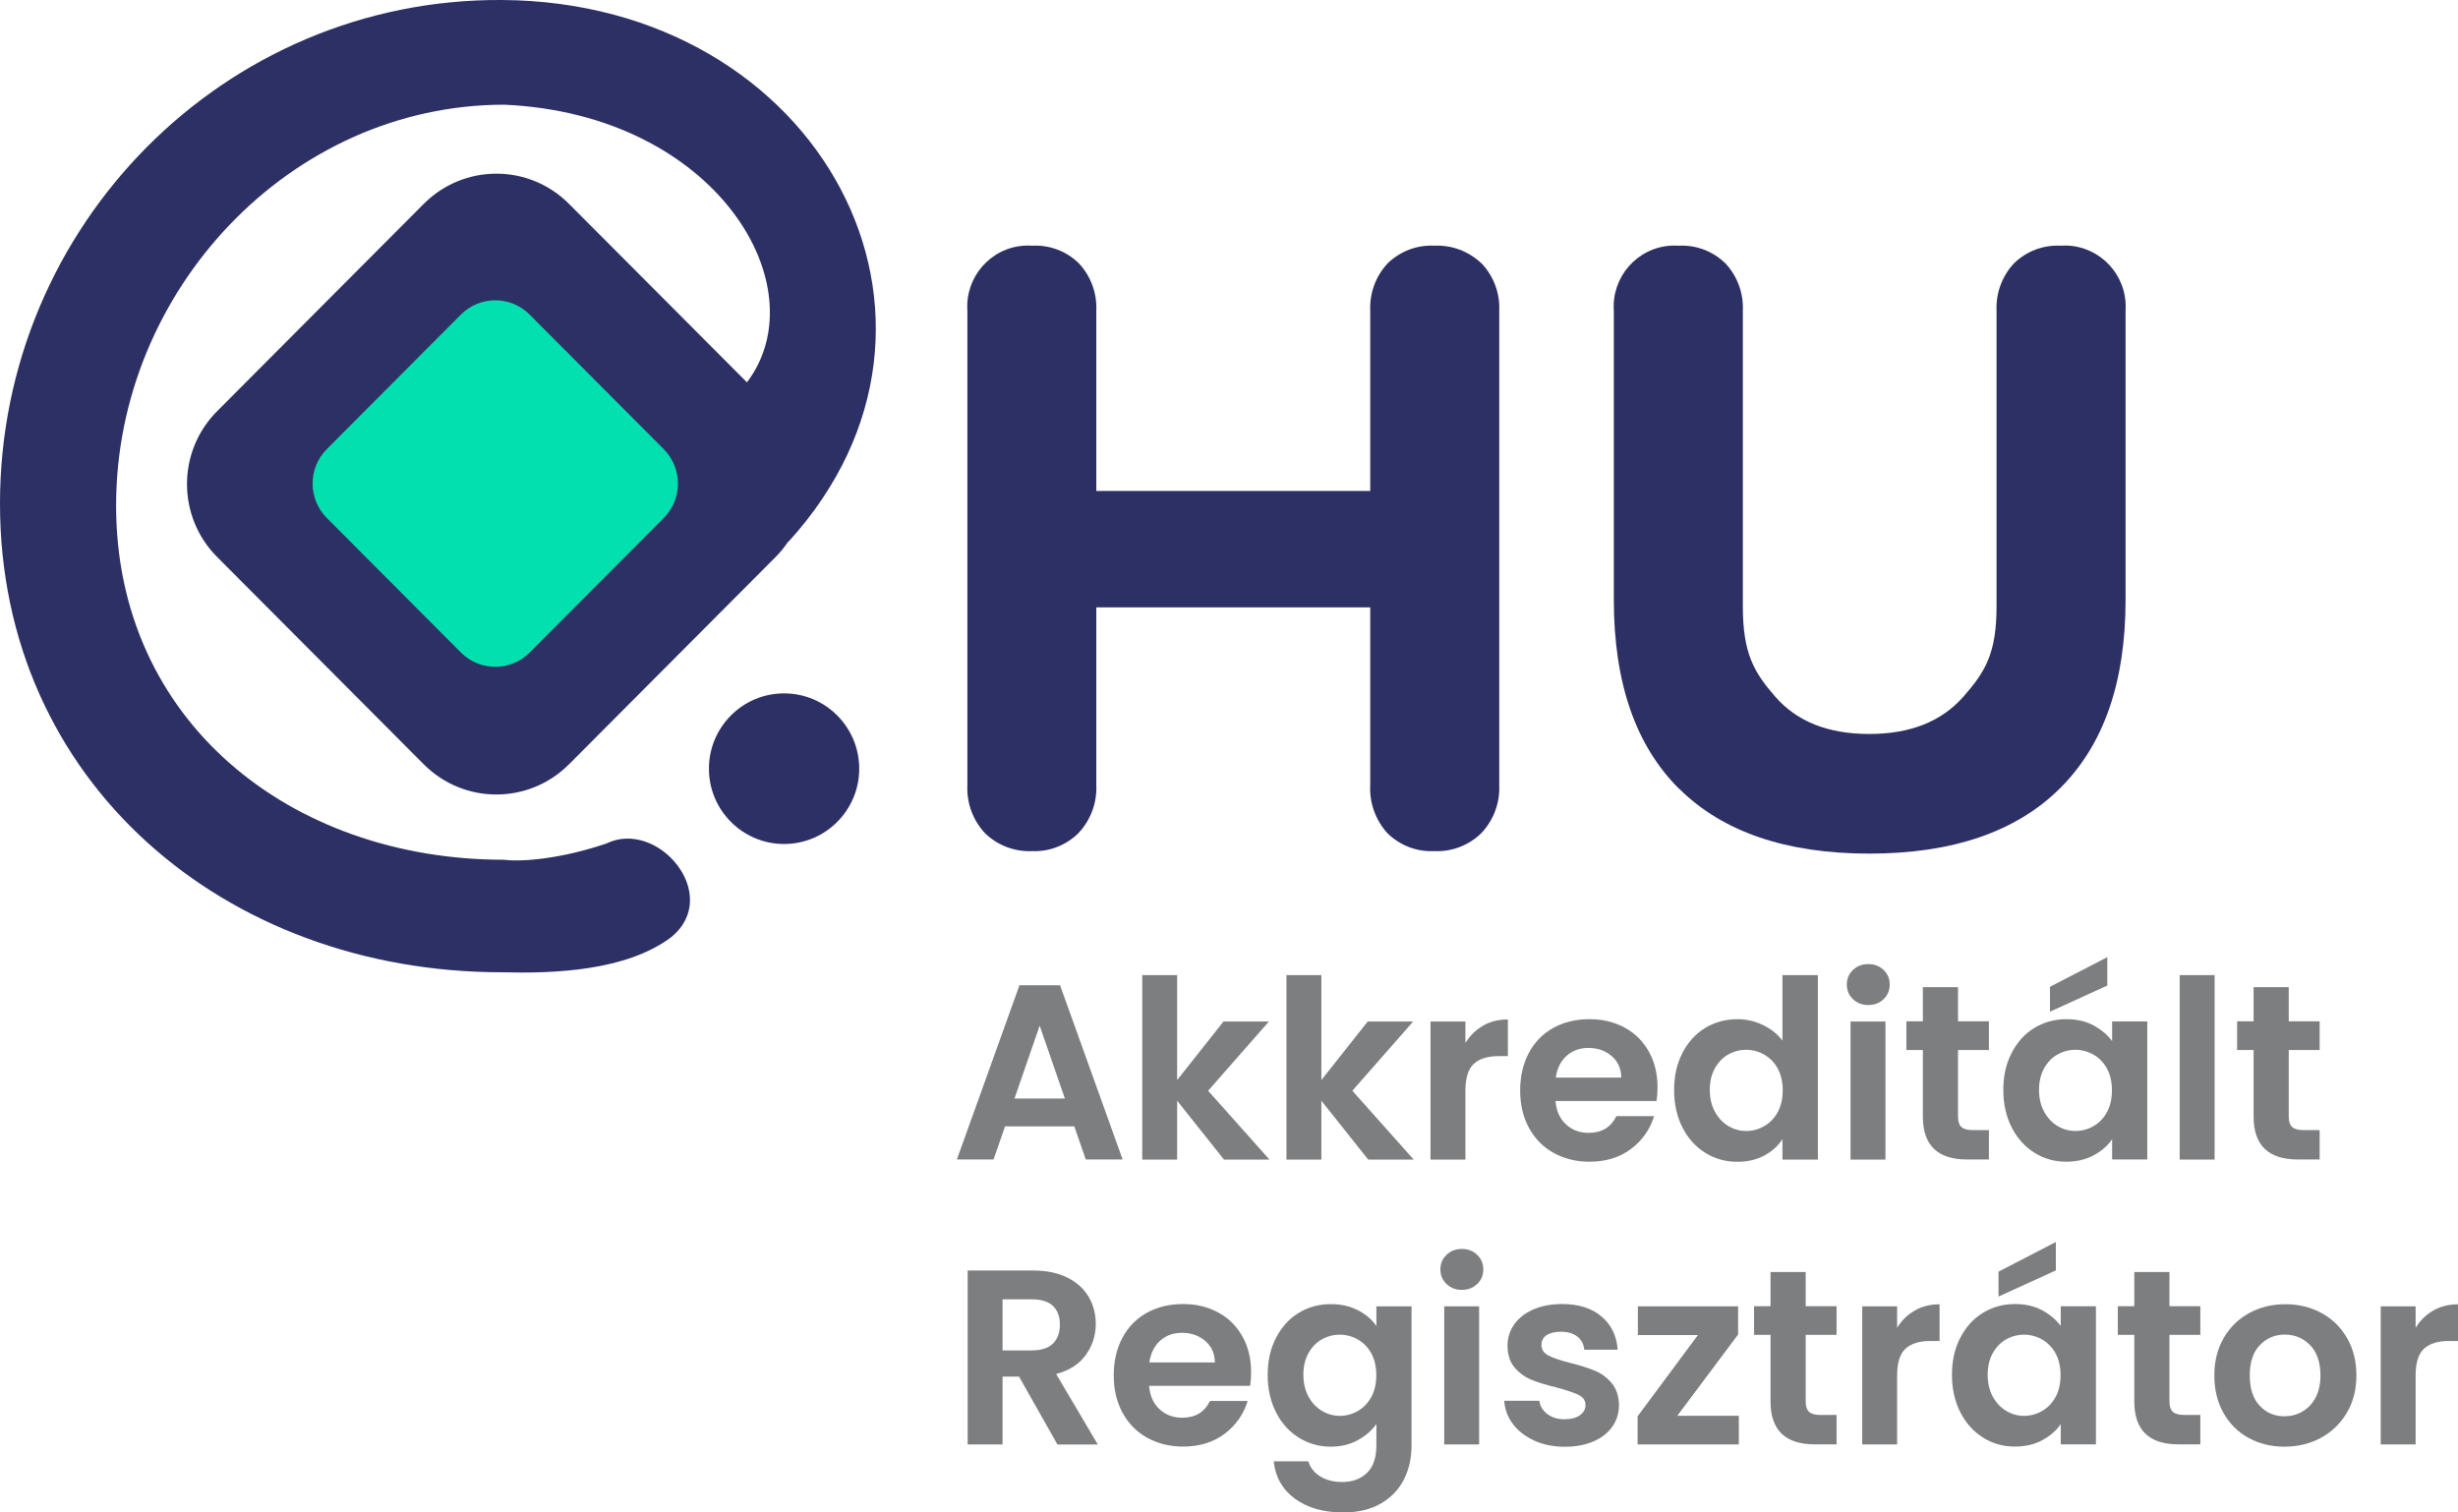 <?xml version="1.0" encoding="UTF-8"?>
<svg id="Layer_2" data-name="Layer 2" xmlns="http://www.w3.org/2000/svg" viewBox="0 0 276.09 169.9">
  <defs>
    <style>
      .cls-1 {
        fill: #7d7e7f;
      }

      .cls-1, .cls-2, .cls-3 {
        stroke-width: 0px;
      }

      .cls-2 {
        fill: #03e0af;
      }

      .cls-3 {
        fill: #2d3064;
      }
    </style>
  </defs>
  <g id="Layer_1-2" data-name="Layer 1">
    <g>
      <g>
        <path class="cls-3" d="M166.41,29.58c1.36,1.43,2.08,3.35,1.99,5.32v53.3c.09,1.98-.63,3.92-1.99,5.37-1.41,1.39-3.33,2.13-5.3,2.04-1.95.1-3.86-.63-5.26-2-1.34-1.47-2.05-3.42-1.94-5.41v-19.97h-30.77v19.97c.09,1.98-.63,3.92-1.99,5.37-1.38,1.38-3.27,2.12-5.2,2.04-1.97.09-3.88-.63-5.3-2-1.37-1.46-2.09-3.41-1.99-5.41v-53.29c-.26-3.78,2.59-7.06,6.36-7.31.31-.02.62-.02.93,0,1.95-.1,3.86.62,5.25,2,1.34,1.44,2.03,3.36,1.94,5.32v20.23h30.77v-20.23c-.09-1.96.6-3.88,1.94-5.32,1.4-1.37,3.3-2.1,5.26-2,1.97-.09,3.88.63,5.31,2h0Z"/>
        <path class="cls-3" d="M188.61,88.62c-4.89-4.85-7.34-11.93-7.34-21.23v-32.48c-.26-3.78,2.59-7.06,6.36-7.31.31-.02.62-.02.93,0,1.95-.1,3.86.62,5.26,2,1.34,1.44,2.03,3.36,1.94,5.32v33.15c0,5.32,1.22,7.41,3.65,10.2,2.43,2.79,5.94,4.18,10.55,4.18s8.14-1.4,10.61-4.23c2.47-2.82,3.69-4.88,3.69-10.15v-33.15c-.09-1.96.6-3.88,1.94-5.32,1.4-1.38,3.3-2.1,5.26-2,3.77-.26,7.03,2.6,7.29,6.38.02.31.02.62,0,.93v32.48c0,9.26-2.46,16.31-7.39,21.19-4.92,4.87-12.05,7.31-21.39,7.31s-16.45-2.43-21.34-7.27h0Z"/>
        <path class="cls-3" d="M56.38,0C25.25-.19,0,25.33,0,56.57s25.24,52.65,56.38,52.65c5.76.15,13.97-.12,19.05-3.97,5.7-4.73-1.55-13.29-7.31-10.5h0c-5.01,1.71-9.49,2.1-11.52,1.83-24.06,0-43.56-15.65-43.56-39.79S32.59,11.76,56.65,11.76c23.87,1.07,35.34,20.5,27.25,31.19l-19.99-20.05c-4.5-4.52-11.8-4.52-16.31,0l-23.22,23.3c-4.5,4.52-4.5,11.84,0,16.36l23.22,23.3c4.5,4.52,11.8,4.52,16.31,0l23.22-23.3c.54-.54,1-1.12,1.41-1.73l.02.03C111.22,36.01,92.21.22,56.38,0Z"/>
        <path class="cls-3" d="M88.07,94.81c4.66,0,8.44-3.79,8.44-8.46s-3.78-8.46-8.44-8.46-8.44,3.79-8.44,8.46,3.78,8.46,8.44,8.46Z"/>
        <path class="cls-2" d="M51.77,35.34l-15.06,15.11c-2.13,2.14-2.13,5.6,0,7.74l15.06,15.11c2.13,2.14,5.59,2.14,7.72,0l15.06-15.11c2.13-2.14,2.13-5.6,0-7.74l-15.06-15.11c-2.13-2.14-5.59-2.14-7.72,0Z"/>
      </g>
      <g>
        <path class="cls-1" d="M120.67,126.53h-7.78l-1.29,3.72h-4.12l7.03-19.57h4.56l7.03,19.57h-4.14l-1.29-3.72ZM119.61,123.4l-2.83-8.18-2.83,8.18h5.66Z"/>
        <path class="cls-1" d="M137.48,130.26l-5.26-6.61v6.61h-3.92v-20.72h3.92v11.79l5.21-6.58h5.1l-6.83,7.78,6.89,7.73h-5.1Z"/>
        <path class="cls-1" d="M153.68,130.26l-5.26-6.61v6.61h-3.92v-20.72h3.92v11.79l5.21-6.58h5.1l-6.83,7.78,6.89,7.73h-5.1Z"/>
        <path class="cls-1" d="M166.58,115.22c.81-.47,1.74-.7,2.79-.7v4.12h-1.04c-1.23,0-2.16.29-2.79.87-.63.58-.94,1.59-.94,3.02v7.73h-3.92v-15.51h3.92v2.41c.5-.82,1.16-1.47,1.97-1.93Z"/>
        <path class="cls-1" d="M186.06,123.68h-11.34c.09,1.12.49,2,1.18,2.63.69.64,1.54.95,2.55.95,1.46,0,2.49-.62,3.11-1.88h4.23c-.45,1.49-1.31,2.72-2.58,3.68s-2.83,1.44-4.68,1.44c-1.49,0-2.83-.33-4.02-.99-1.19-.66-2.11-1.6-2.77-2.81-.66-1.21-.99-2.61-.99-4.2s.33-3.01.98-4.23,1.57-2.15,2.74-2.8c1.18-.65,2.53-.98,4.06-.98s2.79.32,3.96.95c1.17.63,2.07,1.54,2.72,2.7s.97,2.51.97,4.02c0,.56-.04,1.06-.11,1.51ZM182.11,121.05c-.02-1.01-.38-1.82-1.09-2.42-.71-.61-1.58-.91-2.6-.91-.97,0-1.79.29-2.45.88-.66.59-1.07,1.4-1.22,2.45h7.36Z"/>
        <path class="cls-1" d="M188.98,118.27c.63-1.21,1.48-2.15,2.56-2.8,1.08-.65,2.29-.98,3.61-.98,1.01,0,1.97.22,2.88.66.91.44,1.64,1.02,2.18,1.75v-7.36h3.98v20.72h-3.98v-2.3c-.49.77-1.17,1.38-2.04,1.85-.88.47-1.89.7-3.05.7-1.31,0-2.5-.34-3.58-1.01-1.08-.67-1.94-1.62-2.56-2.84-.62-1.22-.94-2.63-.94-4.21s.31-2.96.94-4.17ZM199.69,120.05c-.37-.68-.88-1.2-1.51-1.57-.63-.36-1.32-.55-2.04-.55s-1.4.18-2.02.53c-.62.35-1.12.87-1.5,1.55-.38.68-.57,1.49-.57,2.42s.19,1.75.57,2.45c.38.7.89,1.24,1.51,1.61.62.37,1.29.56,2,.56s1.41-.18,2.04-.55c.63-.36,1.14-.89,1.51-1.57.37-.68.56-1.5.56-2.45s-.19-1.77-.56-2.45Z"/>
        <path class="cls-1" d="M208.13,112.24c-.46-.44-.69-.98-.69-1.64s.23-1.2.69-1.64c.46-.44,1.03-.66,1.72-.66s1.26.22,1.72.66c.46.44.69.98.69,1.64s-.23,1.2-.69,1.64c-.46.44-1.03.66-1.72.66s-1.26-.22-1.72-.66ZM211.78,114.75v15.51h-3.92v-15.51h3.92Z"/>
        <path class="cls-1" d="M219.93,117.97v7.5c0,.52.13.9.38,1.13s.68.35,1.27.35h1.82v3.3h-2.46c-3.3,0-4.96-1.6-4.96-4.82v-7.48h-1.85v-3.22h1.85v-3.84h3.95v3.84h3.47v3.22h-3.47Z"/>
        <path class="cls-1" d="M225.96,118.27c.63-1.21,1.47-2.15,2.55-2.8,1.07-.65,2.27-.98,3.6-.98,1.16,0,2.17.23,3.04.7.87.47,1.56,1.05,2.09,1.76v-2.21h3.95v15.51h-3.95v-2.27c-.5.73-1.2,1.33-2.09,1.81s-1.91.71-3.07.71c-1.31,0-2.5-.34-3.57-1.01-1.07-.67-1.92-1.62-2.55-2.84-.62-1.22-.94-2.63-.94-4.21s.31-2.96.94-4.17ZM236.67,120.05c-.37-.68-.88-1.2-1.51-1.57-.63-.36-1.32-.55-2.04-.55s-1.4.18-2.02.53c-.62.35-1.12.87-1.5,1.55-.38.68-.57,1.49-.57,2.42s.19,1.75.57,2.45c.38.7.89,1.24,1.51,1.61.62.37,1.29.56,2,.56s1.41-.18,2.04-.55c.63-.36,1.14-.89,1.51-1.57.37-.68.56-1.5.56-2.45s-.19-1.77-.56-2.45ZM236.7,110.71l-6.44,2.94v-2.8l6.44-3.33v3.19Z"/>
        <path class="cls-1" d="M248.75,109.54v20.72h-3.92v-20.72h3.92Z"/>
        <path class="cls-1" d="M257.08,117.97v7.5c0,.52.13.9.38,1.13s.68.35,1.27.35h1.82v3.3h-2.46c-3.3,0-4.96-1.6-4.96-4.82v-7.48h-1.85v-3.22h1.85v-3.84h3.95v3.84h3.47v3.22h-3.47Z"/>
        <path class="cls-1" d="M118.77,162.26l-4.31-7.62h-1.85v7.62h-3.92v-19.54h7.34c1.51,0,2.8.27,3.86.8s1.86,1.25,2.39,2.16.8,1.92.8,3.04c0,1.29-.37,2.45-1.12,3.49-.75,1.04-1.86,1.75-3.33,2.14l4.68,7.92h-4.54ZM112.61,151.7h3.28c1.06,0,1.86-.26,2.38-.77.52-.51.78-1.23.78-2.14s-.26-1.59-.78-2.09c-.52-.49-1.32-.74-2.38-.74h-3.28v5.74Z"/>
        <path class="cls-1" d="M140.41,155.68h-11.34c.09,1.12.49,2,1.18,2.63.69.64,1.54.95,2.55.95,1.46,0,2.49-.62,3.11-1.88h4.23c-.45,1.49-1.31,2.72-2.58,3.68s-2.83,1.44-4.68,1.44c-1.49,0-2.83-.33-4.02-.99-1.19-.66-2.11-1.6-2.77-2.81-.66-1.21-.99-2.61-.99-4.2s.33-3.01.98-4.23,1.57-2.15,2.74-2.8c1.18-.65,2.53-.98,4.06-.98s2.79.32,3.96.95c1.17.63,2.07,1.54,2.72,2.7s.97,2.51.97,4.02c0,.56-.04,1.06-.11,1.51ZM136.46,153.05c-.02-1.01-.38-1.82-1.09-2.42-.71-.61-1.58-.91-2.6-.91-.97,0-1.79.29-2.45.88-.66.59-1.07,1.4-1.22,2.45h7.36Z"/>
        <path class="cls-1" d="M152.53,147.18c.88.46,1.57,1.05,2.07,1.78v-2.21h3.95v15.62c0,1.44-.29,2.72-.87,3.85-.58,1.13-1.45,2.03-2.6,2.69s-2.56.99-4.2.99c-2.2,0-4.01-.51-5.42-1.54-1.41-1.03-2.21-2.43-2.39-4.2h3.89c.21.71.65,1.27,1.33,1.69s1.51.63,2.48.63c1.14,0,2.06-.34,2.77-1.02.71-.68,1.06-1.71,1.06-3.09v-2.41c-.5.73-1.2,1.33-2.09,1.82s-1.9.73-3.04.73c-1.31,0-2.5-.34-3.58-1.01-1.08-.67-1.94-1.62-2.56-2.84-.62-1.22-.94-2.63-.94-4.21s.31-2.96.94-4.17c.63-1.21,1.47-2.15,2.55-2.8,1.07-.65,2.27-.98,3.6-.98,1.16,0,2.17.23,3.05.69ZM154.04,152.05c-.37-.68-.88-1.2-1.51-1.57-.63-.36-1.32-.55-2.04-.55s-1.4.18-2.02.53c-.62.35-1.12.87-1.5,1.55-.38.68-.57,1.49-.57,2.42s.19,1.75.57,2.45c.38.7.89,1.24,1.51,1.61.62.37,1.29.56,2,.56s1.41-.18,2.04-.55c.63-.36,1.14-.89,1.51-1.57.37-.68.56-1.5.56-2.45s-.19-1.77-.56-2.45Z"/>
        <path class="cls-1" d="M162.48,144.24c-.46-.44-.69-.98-.69-1.64s.23-1.2.69-1.64c.46-.44,1.03-.66,1.72-.66s1.26.22,1.72.66c.46.44.69.98.69,1.64s-.23,1.2-.69,1.64c-.46.44-1.03.66-1.72.66s-1.26-.22-1.72-.66ZM166.14,146.75v15.51h-3.92v-15.51h3.92Z"/>
        <path class="cls-1" d="M172.32,161.82c-1.01-.46-1.81-1.08-2.39-1.86-.59-.78-.91-1.65-.97-2.6h3.95c.07.6.37,1.09.88,1.48s1.15.59,1.92.59,1.33-.15,1.75-.45c.42-.3.63-.68.63-1.15,0-.5-.26-.88-.77-1.13s-1.33-.53-2.45-.83c-1.16-.28-2.1-.57-2.84-.87-.74-.3-1.37-.76-1.9-1.37-.53-.62-.8-1.45-.8-2.49,0-.86.25-1.64.74-2.35.49-.71,1.2-1.27,2.13-1.68s2.01-.62,3.26-.62c1.85,0,3.32.46,4.42,1.39,1.1.92,1.71,2.17,1.82,3.74h-3.75c-.06-.62-.31-1.11-.77-1.47-.46-.36-1.07-.55-1.83-.55-.71,0-1.26.13-1.64.39-.38.26-.57.63-.57,1.09,0,.52.26.92.78,1.19s1.33.55,2.44.83c1.12.28,2.04.57,2.77.87.73.3,1.36.76,1.89,1.39s.81,1.45.83,2.48c0,.9-.25,1.7-.74,2.41-.5.71-1.2,1.27-2.13,1.67-.92.4-2,.6-3.23.6s-2.41-.23-3.42-.69Z"/>
        <path class="cls-1" d="M188.39,159.04h6.92v3.22h-11.37v-3.16l6.78-9.13h-6.75v-3.22h11.26v3.16l-6.83,9.13Z"/>
        <path class="cls-1" d="M202.82,149.97v7.5c0,.52.13.9.38,1.13s.68.35,1.27.35h1.82v3.3h-2.46c-3.3,0-4.96-1.6-4.96-4.82v-7.48h-1.85v-3.22h1.85v-3.84h3.95v3.84h3.47v3.22h-3.47Z"/>
        <path class="cls-1" d="M215.07,147.22c.81-.47,1.74-.7,2.79-.7v4.12h-1.04c-1.23,0-2.16.29-2.79.87s-.94,1.59-.94,3.02v7.73h-3.92v-15.51h3.92v2.41c.5-.82,1.16-1.47,1.97-1.93Z"/>
        <path class="cls-1" d="M220.19,150.27c.63-1.21,1.47-2.15,2.55-2.8,1.07-.65,2.27-.98,3.6-.98,1.16,0,2.17.23,3.04.7.87.47,1.56,1.05,2.09,1.76v-2.21h3.95v15.51h-3.95v-2.27c-.5.73-1.2,1.33-2.09,1.81s-1.91.71-3.07.71c-1.31,0-2.5-.34-3.57-1.01-1.07-.67-1.92-1.62-2.55-2.84-.62-1.22-.94-2.63-.94-4.21s.31-2.96.94-4.17ZM230.9,152.05c-.37-.68-.88-1.2-1.51-1.57-.63-.36-1.32-.55-2.04-.55s-1.4.18-2.02.53c-.62.35-1.12.87-1.5,1.55-.38.68-.57,1.49-.57,2.42s.19,1.75.57,2.45c.38.7.89,1.24,1.51,1.61.62.37,1.29.56,2,.56s1.41-.18,2.04-.55c.63-.36,1.14-.89,1.51-1.57.37-.68.56-1.5.56-2.45s-.19-1.77-.56-2.45ZM230.92,142.71l-6.44,2.94v-2.8l6.44-3.33v3.19Z"/>
        <path class="cls-1" d="M243.68,149.97v7.5c0,.52.13.9.38,1.13s.68.35,1.27.35h1.82v3.3h-2.46c-3.3,0-4.96-1.6-4.96-4.82v-7.48h-1.85v-3.22h1.85v-3.84h3.95v3.84h3.47v3.22h-3.47Z"/>
        <path class="cls-1" d="M252.55,161.52c-1.2-.66-2.13-1.6-2.81-2.81-.68-1.21-1.02-2.61-1.02-4.2s.35-2.99,1.05-4.2c.7-1.21,1.66-2.15,2.87-2.81,1.21-.66,2.57-.99,4.06-.99s2.85.33,4.06.99c1.21.66,2.17,1.6,2.87,2.81.7,1.21,1.05,2.61,1.05,4.2s-.36,2.99-1.08,4.2c-.72,1.21-1.69,2.15-2.91,2.81-1.22.66-2.59.99-4.1.99s-2.84-.33-4.03-.99ZM258.58,158.58c.63-.35,1.12-.86,1.5-1.55.37-.69.56-1.53.56-2.52,0-1.47-.39-2.61-1.16-3.4-.77-.79-1.72-1.19-2.84-1.19s-2.06.4-2.81,1.19c-.76.79-1.13,1.93-1.13,3.4s.37,2.61,1.11,3.4c.74.79,1.67,1.19,2.79,1.19.71,0,1.38-.17,2-.52Z"/>
        <path class="cls-1" d="M273.31,147.22c.81-.47,1.74-.7,2.79-.7v4.12h-1.04c-1.23,0-2.16.29-2.79.87s-.94,1.59-.94,3.02v7.73h-3.92v-15.51h3.92v2.41c.5-.82,1.16-1.47,1.97-1.93Z"/>
      </g>
    </g>
  </g>
</svg>